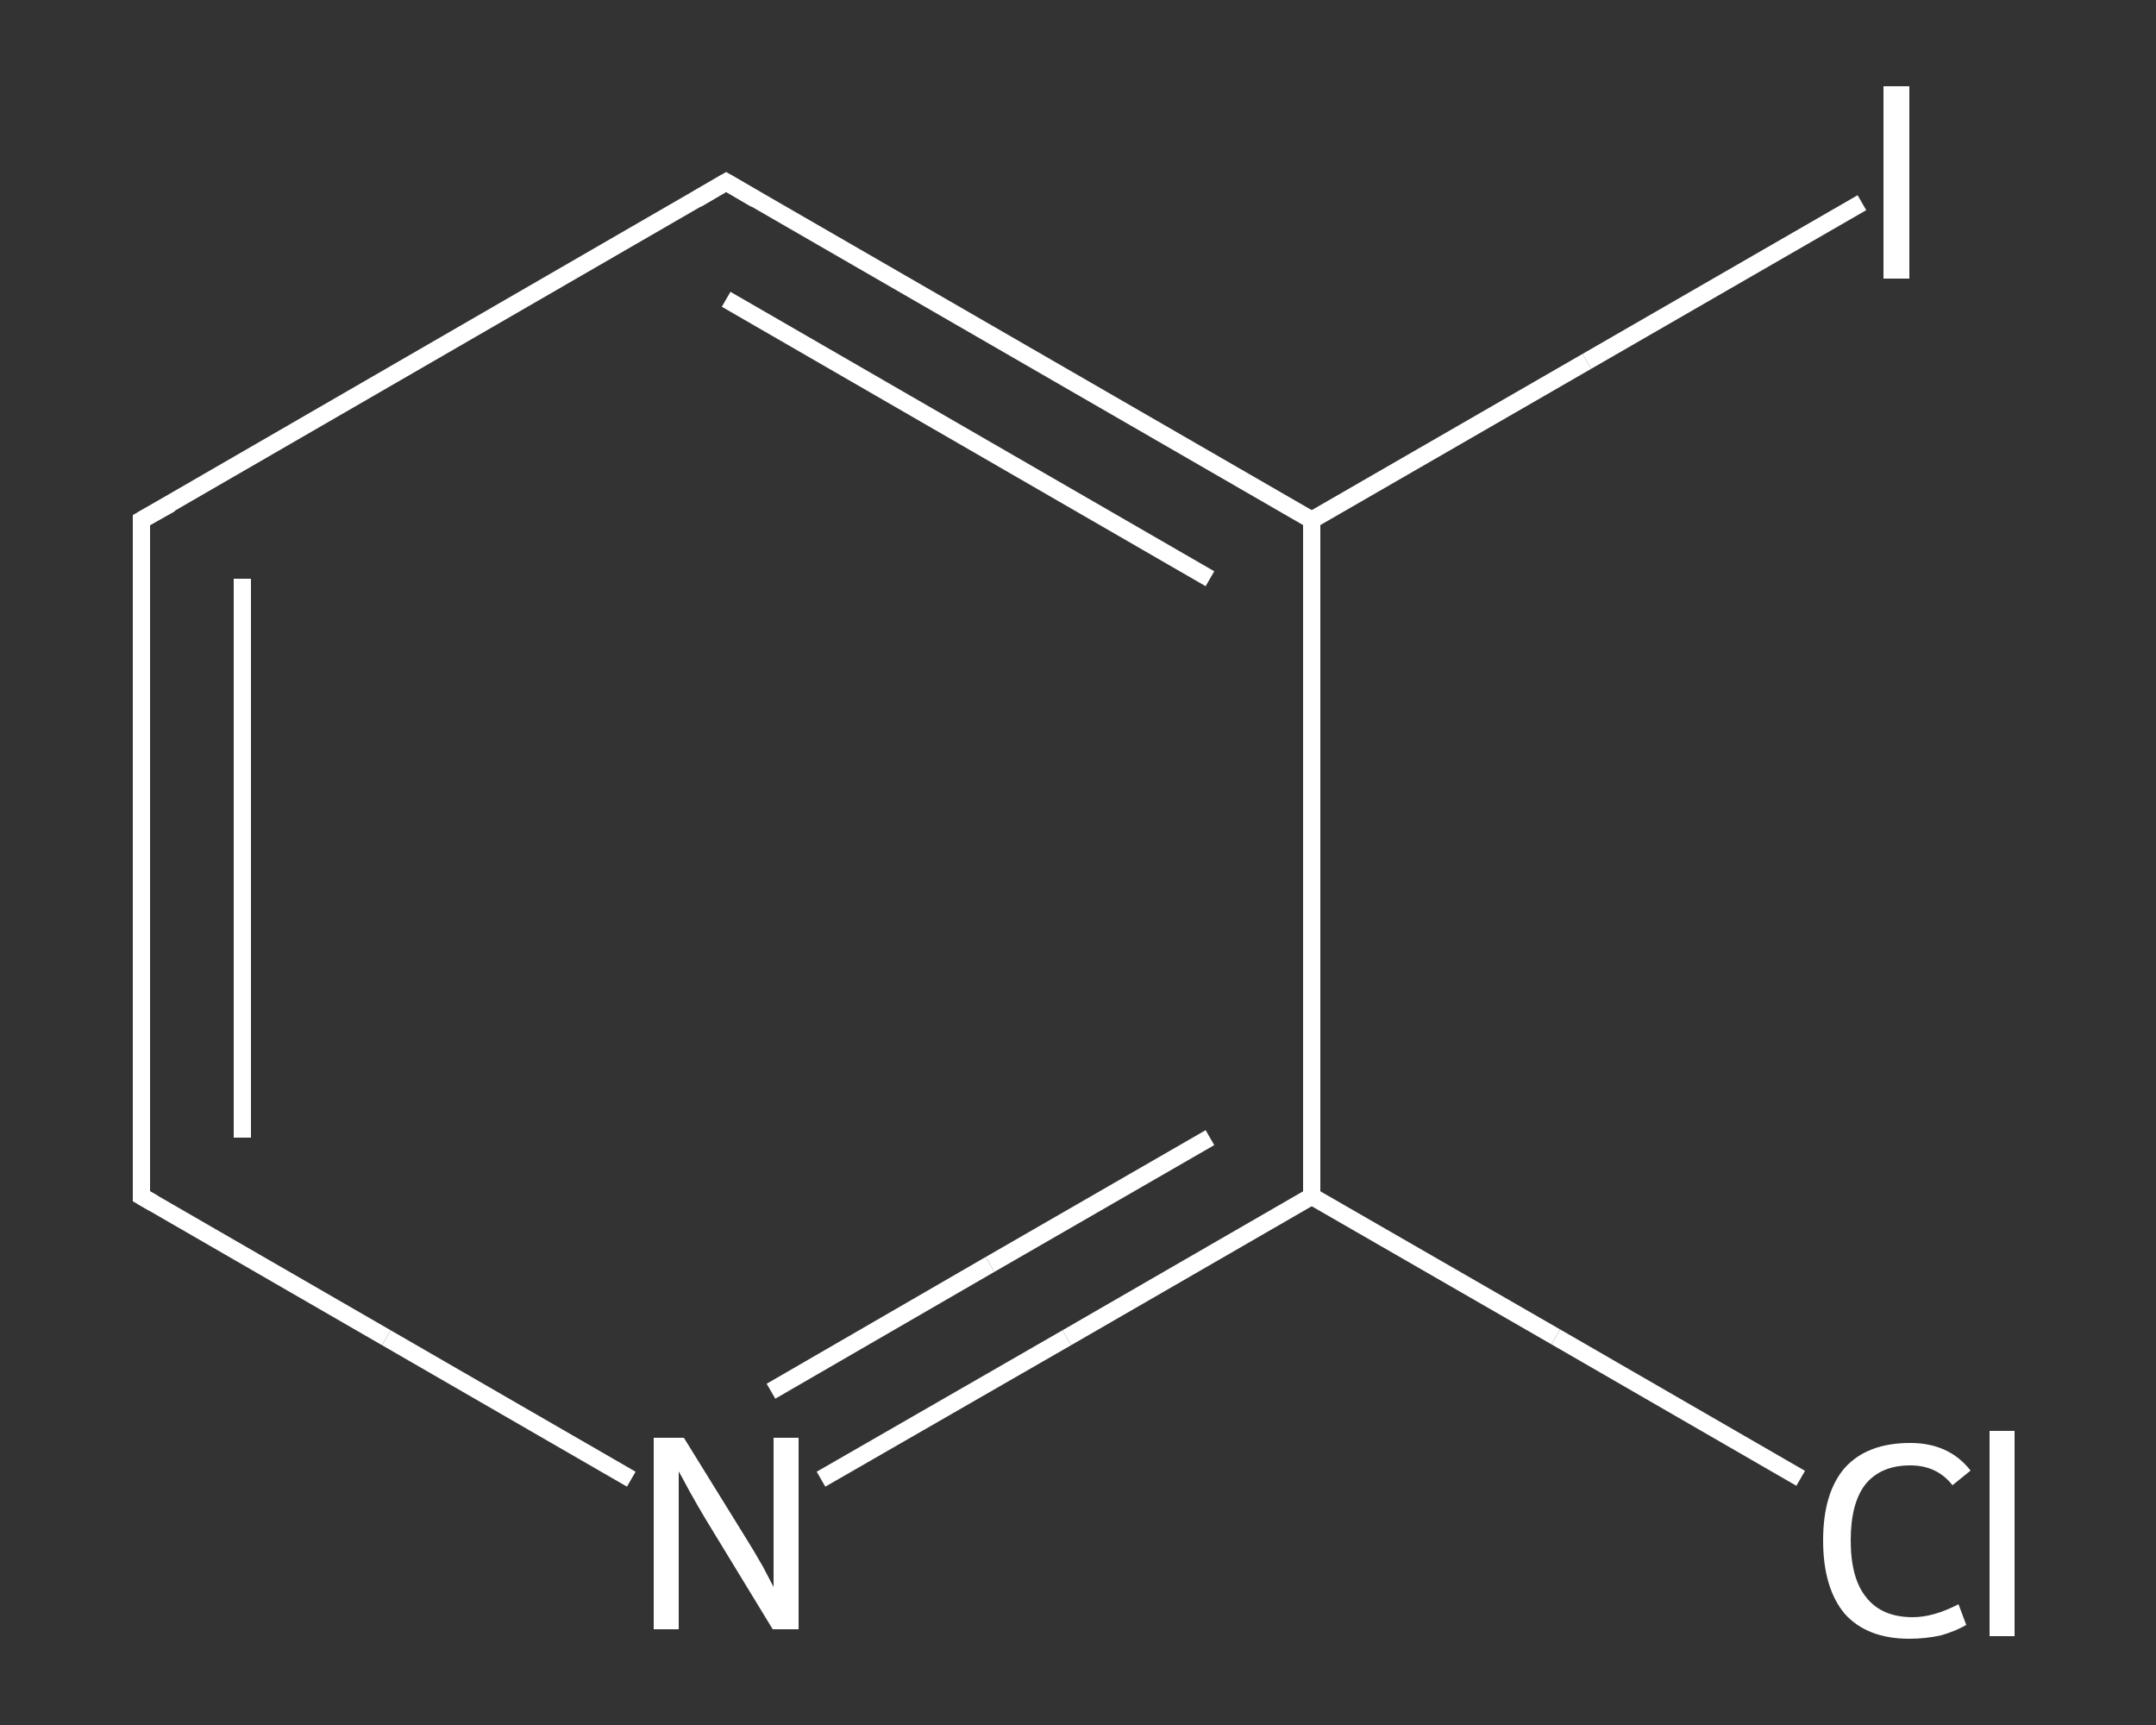 <?xml version='1.0' encoding='iso-8859-1'?>
<svg version='1.1' baseProfile='full'
              xmlns='http://www.w3.org/2000/svg'
                      xmlns:rdkit='http://www.rdkit.org/xml'
                      xmlns:xlink='http://www.w3.org/1999/xlink'
                  xml:space='preserve'
width='250px' height='200px' viewBox='0 0 250 200'>
<rect x="0" y="0" width="250" height="200" fill="#333333" stroke="none"/>
<!-- END OF HEADER -->
<rect style='opacity:1.0;fill:transparent;stroke:none' width='250.0' height='200.0' x='0.0' y='0.0'> </rect>
<path class='bond-0 atom-0 atom-1' d='M 208.8,171.4 L 180.4,155.0' style='fill:none;fill-rule:evenodd;stroke:#FFFFFF;stroke-width:2.0px;stroke-linecap:butt;stroke-linejoin:miter;stroke-opacity:1' />
<path class='bond-0 atom-0 atom-1' d='M 180.4,155.0 L 152.1,138.7' style='fill:none;fill-rule:evenodd;stroke:#FFFFFF;stroke-width:2.0px;stroke-linecap:butt;stroke-linejoin:miter;stroke-opacity:1' />
<path class='bond-1 atom-1 atom-2' d='M 152.1,138.7 L 123.7,155.1' style='fill:none;fill-rule:evenodd;stroke:#FFFFFF;stroke-width:2.0px;stroke-linecap:butt;stroke-linejoin:miter;stroke-opacity:1' />
<path class='bond-1 atom-1 atom-2' d='M 123.7,155.1 L 95.2,171.5' style='fill:none;fill-rule:evenodd;stroke:#FFFFFF;stroke-width:2.0px;stroke-linecap:butt;stroke-linejoin:miter;stroke-opacity:1' />
<path class='bond-1 atom-1 atom-2' d='M 140.3,131.9 L 114.8,146.6' style='fill:none;fill-rule:evenodd;stroke:#FFFFFF;stroke-width:2.0px;stroke-linecap:butt;stroke-linejoin:miter;stroke-opacity:1' />
<path class='bond-1 atom-1 atom-2' d='M 114.8,146.6 L 89.4,161.3' style='fill:none;fill-rule:evenodd;stroke:#FFFFFF;stroke-width:2.0px;stroke-linecap:butt;stroke-linejoin:miter;stroke-opacity:1' />
<path class='bond-2 atom-2 atom-3' d='M 73.2,171.5 L 44.8,155.1' style='fill:none;fill-rule:evenodd;stroke:#FFFFFF;stroke-width:2.0px;stroke-linecap:butt;stroke-linejoin:miter;stroke-opacity:1' />
<path class='bond-2 atom-2 atom-3' d='M 44.8,155.1 L 16.4,138.7' style='fill:none;fill-rule:evenodd;stroke:#FFFFFF;stroke-width:2.0px;stroke-linecap:butt;stroke-linejoin:miter;stroke-opacity:1' />
<path class='bond-3 atom-3 atom-4' d='M 16.4,138.7 L 16.4,60.3' style='fill:none;fill-rule:evenodd;stroke:#FFFFFF;stroke-width:2.0px;stroke-linecap:butt;stroke-linejoin:miter;stroke-opacity:1' />
<path class='bond-3 atom-3 atom-4' d='M 28.1,131.9 L 28.1,67.1' style='fill:none;fill-rule:evenodd;stroke:#FFFFFF;stroke-width:2.0px;stroke-linecap:butt;stroke-linejoin:miter;stroke-opacity:1' />
<path class='bond-4 atom-4 atom-5' d='M 16.4,60.3 L 84.2,21.1' style='fill:none;fill-rule:evenodd;stroke:#FFFFFF;stroke-width:2.0px;stroke-linecap:butt;stroke-linejoin:miter;stroke-opacity:1' />
<path class='bond-5 atom-5 atom-6' d='M 84.2,21.1 L 152.1,60.3' style='fill:none;fill-rule:evenodd;stroke:#FFFFFF;stroke-width:2.0px;stroke-linecap:butt;stroke-linejoin:miter;stroke-opacity:1' />
<path class='bond-5 atom-5 atom-6' d='M 84.2,34.7 L 140.3,67.1' style='fill:none;fill-rule:evenodd;stroke:#FFFFFF;stroke-width:2.0px;stroke-linecap:butt;stroke-linejoin:miter;stroke-opacity:1' />
<path class='bond-6 atom-6 atom-7' d='M 152.1,60.3 L 184.0,41.9' style='fill:none;fill-rule:evenodd;stroke:#FFFFFF;stroke-width:2.0px;stroke-linecap:butt;stroke-linejoin:miter;stroke-opacity:1' />
<path class='bond-6 atom-6 atom-7' d='M 184.0,41.9 L 215.9,23.5' style='fill:none;fill-rule:evenodd;stroke:#FFFFFF;stroke-width:2.0px;stroke-linecap:butt;stroke-linejoin:miter;stroke-opacity:1' />
<path class='bond-7 atom-6 atom-1' d='M 152.1,60.3 L 152.1,138.7' style='fill:none;fill-rule:evenodd;stroke:#FFFFFF;stroke-width:2.0px;stroke-linecap:butt;stroke-linejoin:miter;stroke-opacity:1' />
<path d='M 17.8,139.5 L 16.4,138.7 L 16.4,134.7' style='fill:none;stroke:#FFFFFF;stroke-width:2.0px;stroke-linecap:butt;stroke-linejoin:miter;stroke-opacity:1;' />
<path d='M 16.4,64.2 L 16.4,60.3 L 19.8,58.4' style='fill:none;stroke:#FFFFFF;stroke-width:2.0px;stroke-linecap:butt;stroke-linejoin:miter;stroke-opacity:1;' />
<path d='M 80.8,23.1 L 84.2,21.1 L 87.6,23.1' style='fill:none;stroke:#FFFFFF;stroke-width:2.0px;stroke-linecap:butt;stroke-linejoin:miter;stroke-opacity:1;' />
<path class='atom-0' d='M 211.4 178.6
Q 211.4 173.1, 213.9 170.2
Q 216.5 167.3, 221.5 167.3
Q 226.0 167.3, 228.5 170.5
L 226.4 172.2
Q 224.6 169.9, 221.5 169.9
Q 218.1 169.9, 216.3 172.1
Q 214.6 174.3, 214.6 178.6
Q 214.6 183.0, 216.4 185.2
Q 218.2 187.5, 221.8 187.5
Q 224.2 187.5, 227.1 186.0
L 228.0 188.4
Q 226.8 189.1, 225.1 189.6
Q 223.3 190.0, 221.4 190.0
Q 216.5 190.0, 213.9 187.1
Q 211.4 184.1, 211.4 178.6
' fill='#FFFFFF'/>
<path class='atom-0' d='M 230.7 165.9
L 233.6 165.9
L 233.6 189.7
L 230.7 189.7
L 230.7 165.9
' fill='#FFFFFF'/>
<path class='atom-2' d='M 79.3 166.7
L 86.6 178.5
Q 87.3 179.6, 88.5 181.7
Q 89.6 183.8, 89.7 184.0
L 89.7 166.7
L 92.6 166.7
L 92.6 188.9
L 89.6 188.9
L 81.8 176.1
Q 80.9 174.6, 79.9 172.8
Q 79.0 171.1, 78.7 170.6
L 78.7 188.9
L 75.8 188.9
L 75.8 166.7
L 79.3 166.7
' fill='#FFFFFF'/>
<path class='atom-7' d='M 218.4 10.0
L 221.4 10.0
L 221.4 32.3
L 218.4 32.3
L 218.4 10.0
' fill='#FFFFFF'/>
</svg>
